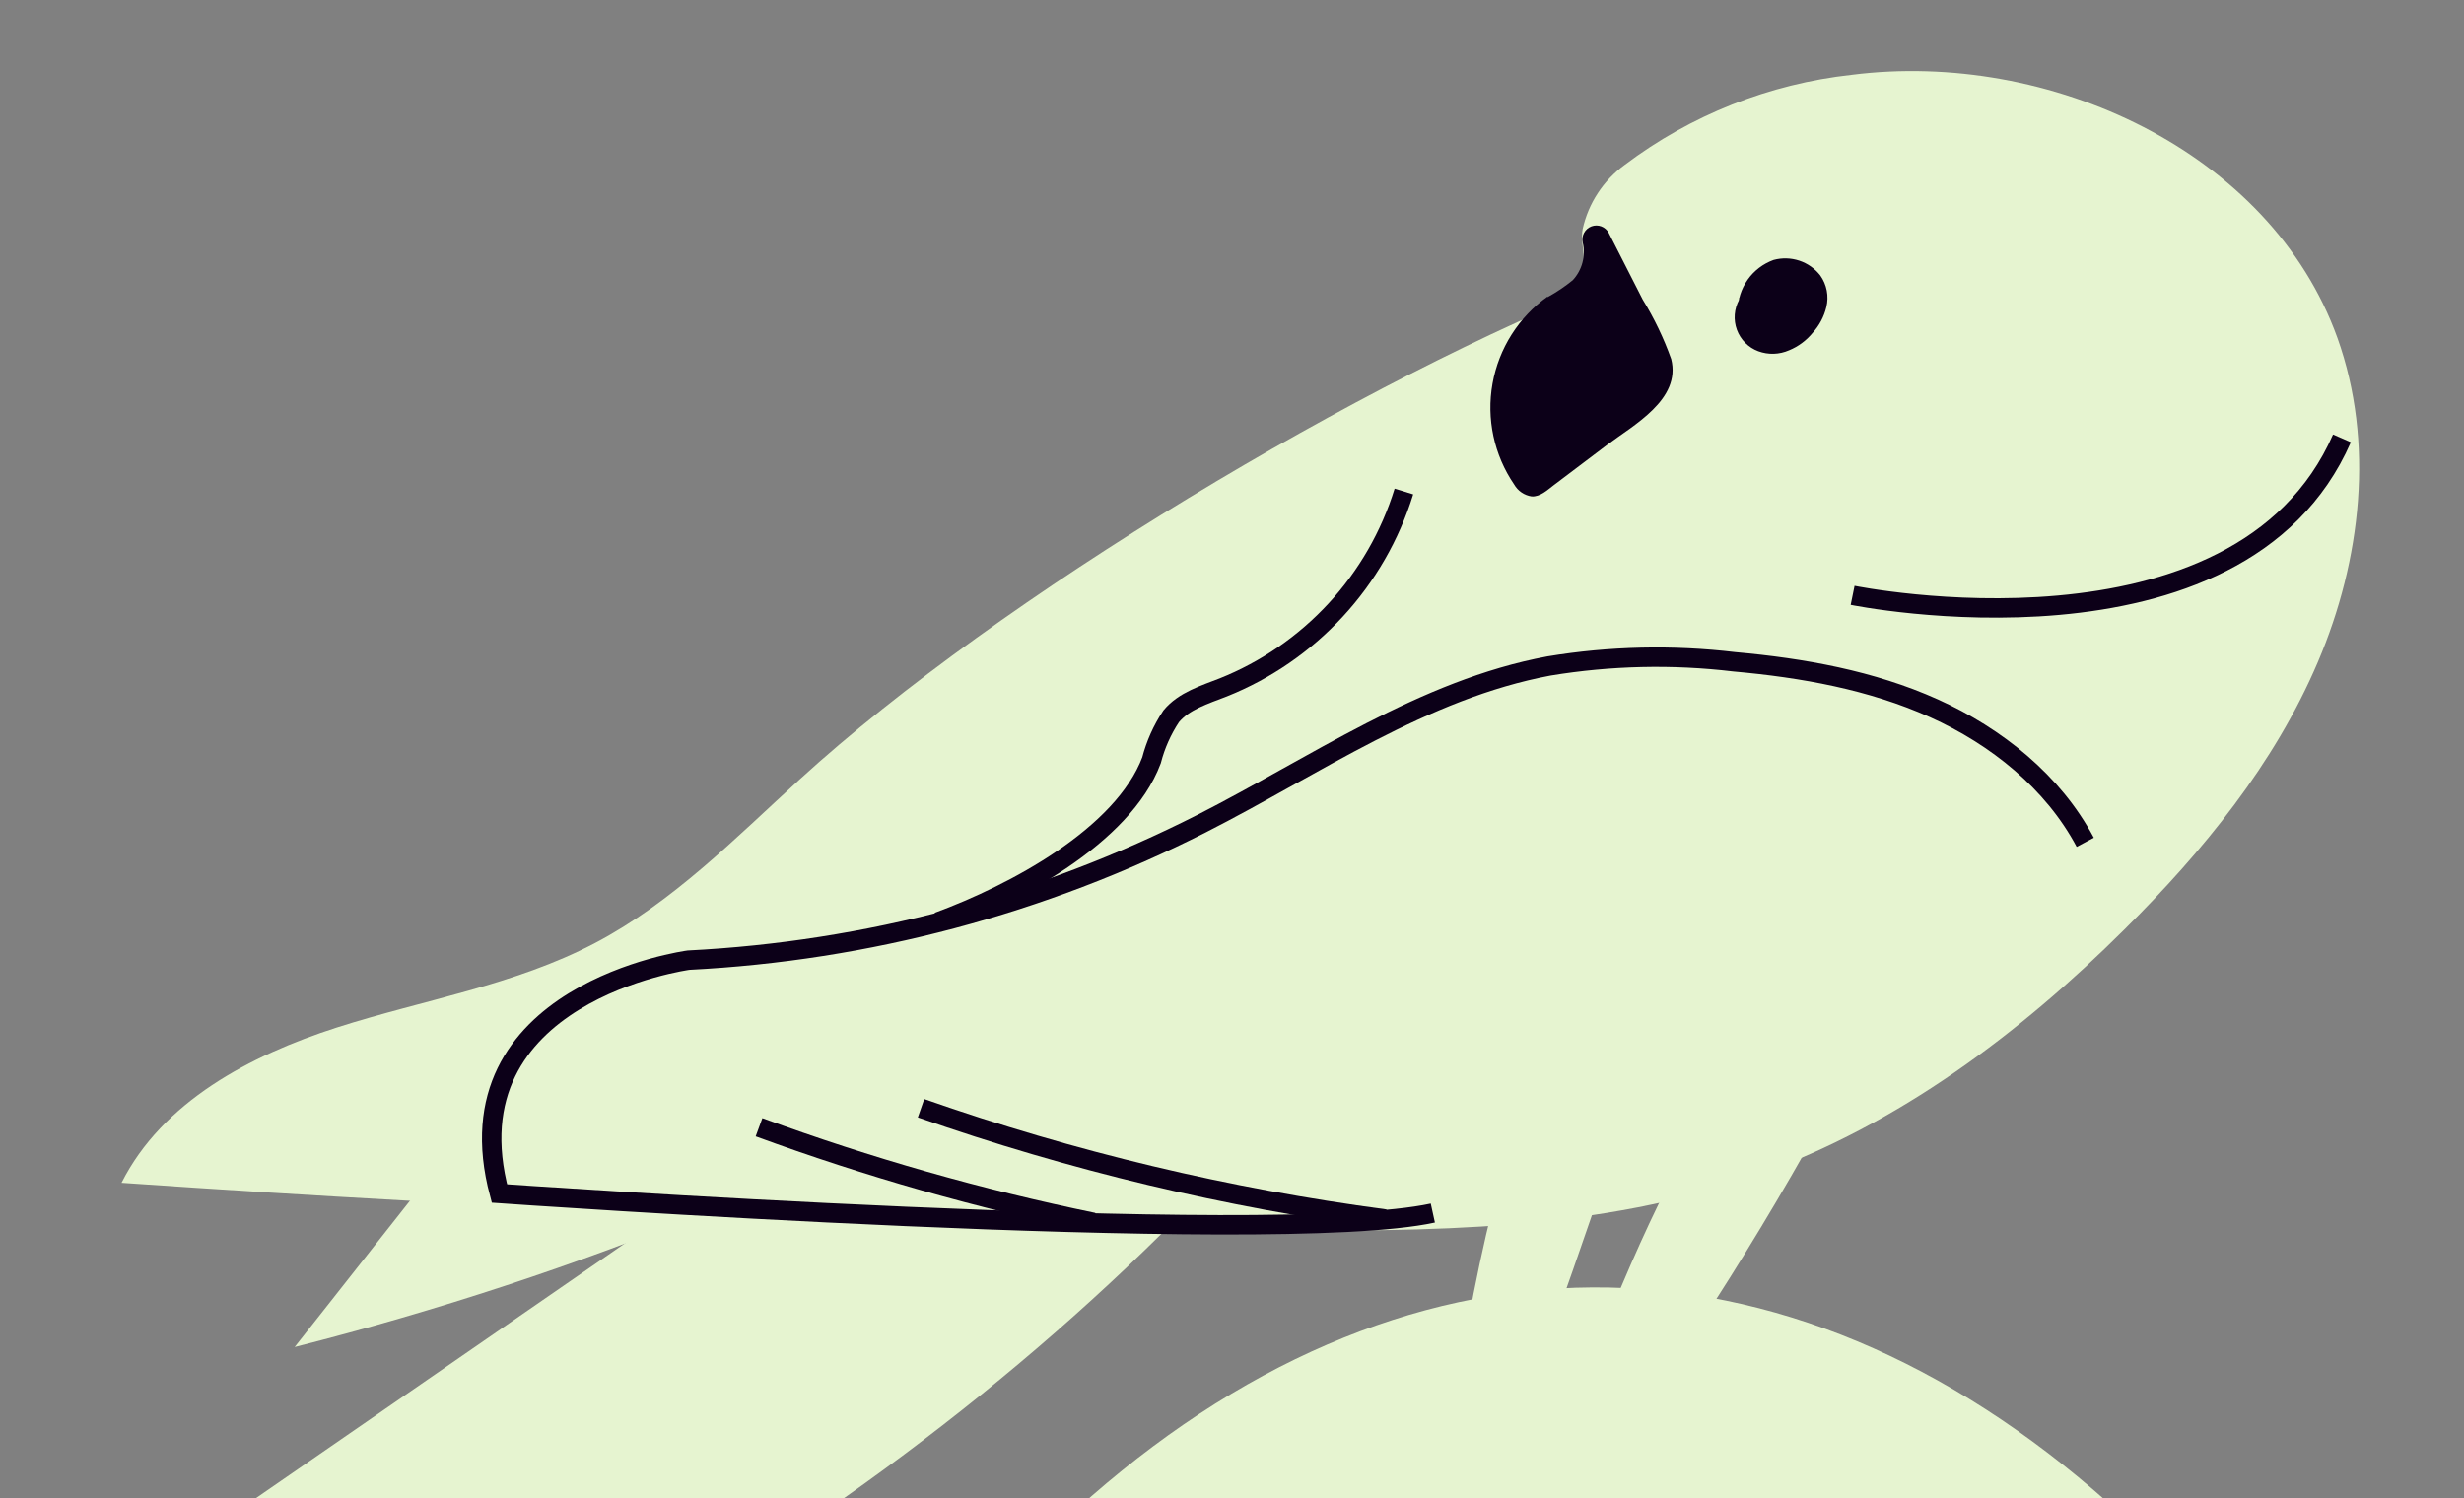 <?xml version="1.0" encoding="UTF-8"?> <svg xmlns="http://www.w3.org/2000/svg" width="222" height="135" viewBox="0 0 222 135" fill="none"><rect x="0" y="0" width="222" height="135" fill="#808080" stroke="none"/><g clip-path="url(#clip0_268_8927)"><g clip-path="url(#clip1_268_8927)"><path d="M135.519 37.606C136.564 28.583 139.267 28.61 142.023 25.284C143.316 23.713 142.29 22.198 142.595 20.631C143.112 18.31 144.457 16.258 146.379 14.858C152.343 10.359 159.412 7.555 166.839 6.742C184.585 4.489 204.541 13.608 210.598 30.452C213.956 39.853 212.747 50.461 208.837 59.644C204.927 68.828 198.485 76.71 191.408 83.744C181.963 93.148 171.045 101.315 158.52 105.813C144.17 110.953 128.562 111.01 113.321 110.804C79.162 110.361 45.039 108.951 10.951 106.574C14.639 99.263 22.547 95.085 30.345 92.585C38.142 90.084 46.366 88.783 53.617 84.968C60.607 81.294 66.228 75.54 72.041 70.236C90.101 53.733 122.903 34.114 145.674 25.208" fill="#E6F4D0"></path><path d="M62.736 107.589L-37.953 177.123C-30.366 180.844 -21.334 178.84 -13.224 176.503C31.838 163.536 75.172 141.624 107.807 107.979" fill="#E6F4D0"></path><path d="M38.196 106.594L26.548 121.372C39.345 118.129 51.898 113.991 64.114 108.987" fill="#E6F4D0"></path><path d="M140.269 27.657C139.051 28.478 138.012 29.537 137.214 30.77C136.415 32.002 135.874 33.384 135.623 34.831C135.372 36.278 135.416 37.761 135.752 39.19C136.088 40.62 136.71 41.967 137.58 43.15C137.631 43.244 137.702 43.324 137.789 43.386C137.876 43.448 137.975 43.489 138.08 43.506C138.219 43.486 138.348 43.424 138.45 43.328L146.94 36.949C148.133 36.053 149.444 34.945 149.458 33.455C149.396 32.676 149.152 31.923 148.746 31.256L143.77 21.573C144.423 25.755 141.663 26.673 140.231 27.644" fill="#0C0018"></path><path d="M139.454 26.704C136.828 28.569 135.039 31.39 134.472 34.56C133.905 37.731 134.605 40.997 136.422 43.656C136.586 43.942 136.813 44.187 137.086 44.373C137.359 44.558 137.67 44.68 137.996 44.728C138.764 44.774 139.403 44.161 139.966 43.734L144.754 40.114C147.157 38.308 151.494 36.003 150.571 32.352C149.905 30.479 149.043 28.682 148.001 26.989L144.944 20.989C144.802 20.719 144.565 20.509 144.279 20.4C143.992 20.291 143.676 20.29 143.389 20.397C143.103 20.504 142.864 20.712 142.72 20.982C142.575 21.252 142.534 21.566 142.603 21.864C142.74 22.458 142.73 23.077 142.573 23.667C142.416 24.256 142.117 24.799 141.703 25.246C141.008 25.811 140.265 26.312 139.481 26.746C138.114 27.623 139.77 29.517 141.103 28.65C142.188 28.061 143.171 27.299 144.013 26.396C144.513 25.673 144.863 24.857 145.041 23.997C145.219 23.136 145.222 22.248 145.049 21.386L142.662 22.149C144.393 25.554 146.371 28.918 147.875 32.455C148.672 34.293 147.061 35.349 145.743 36.328C144.146 37.527 142.552 38.717 140.955 39.947L138.654 41.673C138.282 41.913 137.927 42.178 137.592 42.466C138.48 42.683 138.706 42.582 138.277 42.145L137.904 41.516C137.159 40.162 136.737 38.654 136.673 37.11C136.638 35.455 137.018 33.818 137.78 32.349C138.542 30.879 139.66 29.624 141.032 28.699C142.343 27.771 140.719 25.876 139.411 26.795L139.454 26.704Z" fill="#0C0018"></path><path d="M157.76 27.73C156.993 28.828 158.081 30.502 159.419 30.643C160.094 30.648 160.757 30.473 161.341 30.136C161.925 29.798 162.409 29.311 162.742 28.725C163.202 28.098 163.427 27.329 163.376 26.553C163.294 26.202 163.139 25.872 162.922 25.585C162.704 25.298 162.429 25.059 162.114 24.885C161.799 24.711 161.451 24.604 161.092 24.572C160.733 24.541 160.371 24.584 160.031 24.701C159.35 24.979 158.769 25.457 158.364 26.072C157.959 26.686 157.75 27.409 157.763 28.145" fill="#0C0018"></path><path d="M156.699 26.999C156.471 27.41 156.334 27.866 156.298 28.335C156.262 28.805 156.328 29.276 156.491 29.718C156.654 30.159 156.911 30.561 157.243 30.894C157.575 31.227 157.976 31.485 158.417 31.649C159.318 31.981 160.313 31.95 161.192 31.563C162.017 31.225 162.745 30.686 163.31 29.995C163.912 29.339 164.338 28.54 164.548 27.674C164.668 27.185 164.68 26.676 164.585 26.181C164.489 25.687 164.288 25.219 163.995 24.81C163.509 24.192 162.852 23.73 162.105 23.484C161.359 23.237 160.556 23.216 159.797 23.422C158.851 23.763 158.032 24.387 157.453 25.21C156.874 26.034 156.563 27.015 156.563 28.021C156.546 28.351 156.658 28.674 156.876 28.923C157.093 29.171 157.399 29.325 157.728 29.352C158.057 29.373 158.381 29.264 158.63 29.047C158.878 28.831 159.031 28.525 159.056 28.196C159.099 28.073 159.066 27.924 159.081 27.792C159.096 27.659 159.134 27.641 159.16 27.565C159.193 27.322 159.137 27.631 159.134 27.641C159.191 27.52 159.235 27.393 159.266 27.263C159.322 27.103 159.375 26.952 159.428 26.801C159.322 27.103 159.389 26.914 159.428 26.801L159.481 26.65C159.524 26.527 159.643 26.431 159.724 26.322C159.804 26.212 159.515 26.524 159.724 26.322C159.759 26.279 159.798 26.239 159.839 26.203C159.892 26.145 159.952 26.095 160.019 26.054L160.108 25.98C160.192 25.924 160.125 25.932 160.013 26.041C159.9 26.15 160.316 25.872 160.363 25.857L160.44 25.82C160.564 25.768 160.539 25.781 160.348 25.841C160.396 25.836 160.443 25.824 160.488 25.805C160.583 25.775 160.738 25.787 160.836 25.747C160.636 25.836 160.602 25.75 160.836 25.747L161.045 25.757C161.109 25.785 161.175 25.809 161.243 25.826L161.46 25.903C161.517 25.922 161.611 25.956 161.658 25.972C161.705 25.989 161.376 25.81 161.545 25.932L161.899 26.162C162.093 26.305 161.728 25.986 161.823 26.136L161.951 26.255L162.054 26.386C162.144 26.492 162.098 26.561 162.013 26.319C162.047 26.415 162.089 26.508 162.139 26.596C162.233 26.81 162.101 26.371 162.111 26.523C162.122 26.603 162.136 26.683 162.155 26.761C162.208 26.61 162.211 27.056 162.155 26.761C162.147 26.841 162.144 26.921 162.145 27.001C162.208 26.822 162.137 27.295 162.145 27.001C162.082 27.18 162.092 27.152 162.066 27.228C162.037 27.386 161.983 27.539 161.907 27.681C161.937 27.596 162.074 27.474 161.907 27.681C161.852 27.783 161.793 27.882 161.728 27.978C161.654 28.096 161.572 28.209 161.483 28.316C161.463 28.373 161.446 28.42 161.382 28.451C161.578 28.254 161.192 28.691 161.382 28.451C161.186 28.647 161.183 28.656 161.077 28.746C160.972 28.836 160.775 29.064 160.671 29.059C160.567 29.055 160.936 28.908 160.687 29.012L160.464 29.135C160.417 29.119 160.145 29.32 160.088 29.3C160.032 29.28 160.346 29.231 160.162 29.273L159.92 29.326L159.756 29.342C159.623 29.359 159.661 29.309 159.822 29.366L159.68 29.316L159.529 29.263C159.812 29.362 159.289 29.253 159.529 29.263L159.35 29.2C159.572 29.352 159.114 29.117 159.35 29.2C159.285 29.161 159.222 29.118 159.162 29.07L159.058 29.034L159.155 29.121C159.155 29.121 158.873 28.778 158.854 28.772L158.94 28.918L158.869 28.788C158.829 28.721 158.802 28.648 158.771 28.584C158.803 28.796 158.741 28.52 158.771 28.584C158.765 28.498 158.749 28.414 158.721 28.333C158.802 28.436 158.72 28.608 158.685 28.437L158.731 28.305C158.775 28.179 158.762 28.217 158.692 28.418C158.712 28.376 158.727 28.331 158.738 28.286C158.781 28.163 158.771 28.192 158.698 28.399L158.748 28.258C158.937 27.985 159.011 27.649 158.953 27.323C158.894 26.996 158.709 26.706 158.437 26.516C158.164 26.327 157.828 26.253 157.502 26.311C157.175 26.37 156.885 26.556 156.695 26.828L156.699 26.999Z" fill="#0C0018"></path><path d="M187.875 75.893C184.968 70.433 179.87 66.356 174.242 63.82C168.614 61.285 162.42 60.182 156.255 59.631C150.7 58.969 145.079 59.096 139.559 60.007C128.22 62.123 118.495 69.002 108.239 74.222C93.87 81.51 78.129 85.698 62.038 86.513C62.038 86.513 40.166 89.439 44.998 107.538C44.998 107.538 114.624 112.46 129.094 109.301" stroke="#0C0018" stroke-width="1.75" stroke-miterlimit="10"></path><path d="M126.488 44.284C125.263 48.255 123.165 51.902 120.347 54.957C117.53 58.012 114.065 60.398 110.206 61.94C108.523 62.6 106.677 63.15 105.523 64.537C104.713 65.754 104.113 67.098 103.747 68.513C101.174 75.336 91.355 80.55 84.516 83.068" stroke="#0C0018" stroke-width="1.75" stroke-miterlimit="10"></path><path d="M68.386 101.571C78.199 105.172 88.267 108.037 98.506 110.143" stroke="#0C0018" stroke-width="1.75" stroke-miterlimit="10"></path><path d="M82.982 99.856C96.544 104.609 110.559 107.955 124.805 109.841" stroke="#0C0018" stroke-width="1.75" stroke-miterlimit="10"></path><path d="M166.917 53.643C166.917 53.643 201.713 60.728 211.003 39.497" stroke="#0C0018" stroke-width="1.75" stroke-miterlimit="10"></path></g><path d="M190 135.456C175.504 122.562 159.586 115.907 143.465 116.001C127.345 116.095 111.45 122.936 97 136L190 135.456Z" fill="#E6F4D0"></path><path d="M135.197 106C133.337 112.985 131.947 120.09 131.035 127.267C130.892 128.415 131.164 130.064 132.331 129.998C132.603 129.942 132.859 129.827 133.083 129.661C133.307 129.495 137.372 133.965 134.5 132.5C138 125.5 141 116.5 144 107.847" fill="#E6F4D0"></path><path d="M164 101.342C157.109 113.789 149.3 125.708 140.637 137C139.7 135.973 138.644 135.317 139 134C144.5 119.5 147.665 111.084 153.362 101" fill="#E6F4D0"></path></g><defs><clipPath id="clip0_268_8927"><rect width="222" height="135" fill="white"></rect></clipPath><clipPath id="clip1_268_8927"><rect width="225.246" height="233.4" fill="white" transform="translate(39.25 -43) rotate(19.328)"></rect></clipPath></defs></svg> 